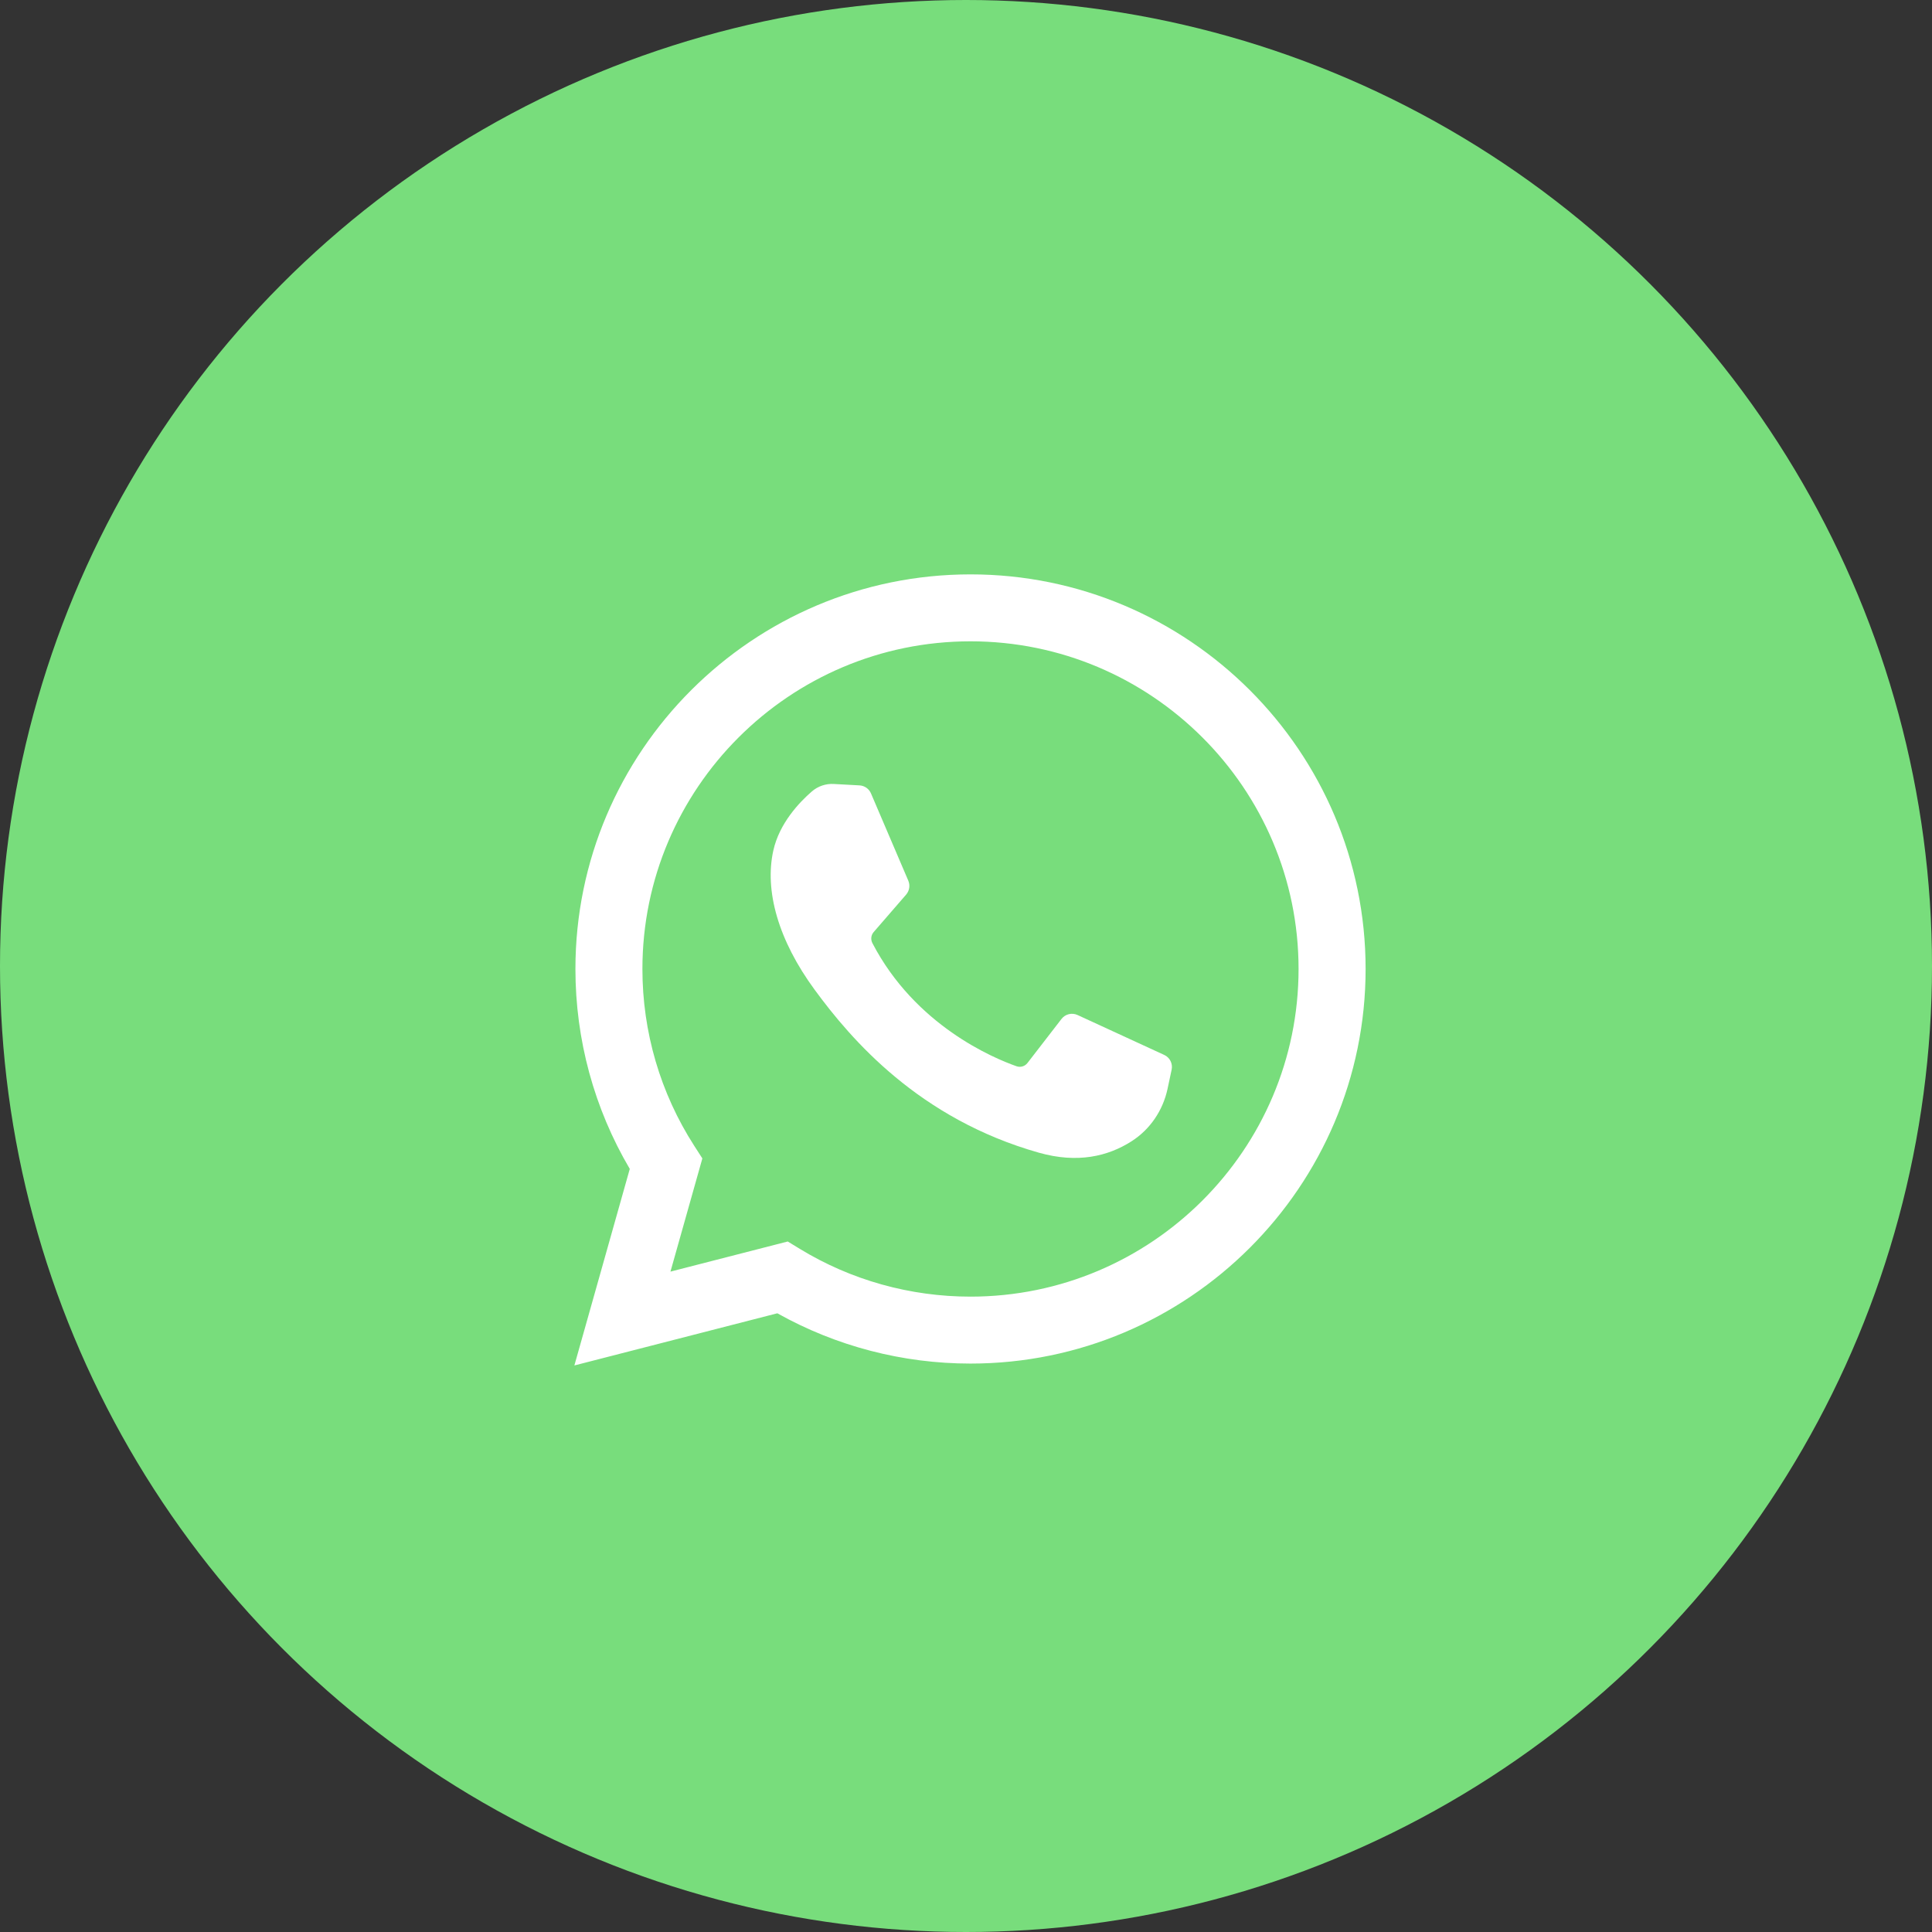 <?xml version="1.0" encoding="UTF-8"?> <svg xmlns="http://www.w3.org/2000/svg" width="37" height="37" viewBox="0 0 37 37" fill="none"><rect x="0" y="0" width="37" height="37" fill="#333333" stroke="none"/> <circle cx="18.5" cy="18.5" r="18.5" fill="#78DD7C"></circle> <path d="M11 26.15L12.061 22.386C11.379 21.228 11.02 19.91 11.02 18.557C11.02 14.39 14.414 11 18.586 11C22.759 11 26.153 14.39 26.153 18.557C26.153 22.724 22.759 26.114 18.586 26.114C17.286 26.114 16.013 25.782 14.887 25.151L11 26.15ZM15.086 23.776L15.317 23.917C16.299 24.516 17.43 24.832 18.586 24.832C22.051 24.832 24.869 22.017 24.869 18.557C24.869 15.097 22.051 12.282 18.586 12.282C15.122 12.282 12.303 15.097 12.303 18.557C12.303 19.763 12.646 20.933 13.295 21.943L13.451 22.185L12.84 24.353L15.086 23.776Z" fill="white"></path> <path d="M16.46 15.041L15.969 15.014C15.815 15.005 15.663 15.057 15.547 15.158C15.309 15.364 14.928 15.764 14.811 16.284C14.637 17.059 14.906 18.009 15.604 18.958C16.301 19.908 17.6 21.427 19.898 22.076C20.638 22.285 21.221 22.144 21.67 21.857C22.026 21.63 22.272 21.265 22.36 20.852L22.438 20.486C22.463 20.37 22.404 20.252 22.296 20.203L20.637 19.439C20.529 19.389 20.401 19.42 20.329 19.514L19.677 20.358C19.628 20.421 19.544 20.447 19.468 20.42C19.022 20.263 17.527 19.638 16.707 18.061C16.672 17.992 16.681 17.909 16.731 17.851L17.354 17.132C17.417 17.058 17.433 16.955 17.395 16.866L16.68 15.194C16.642 15.105 16.556 15.046 16.46 15.041Z" fill="white"></path> </svg> 